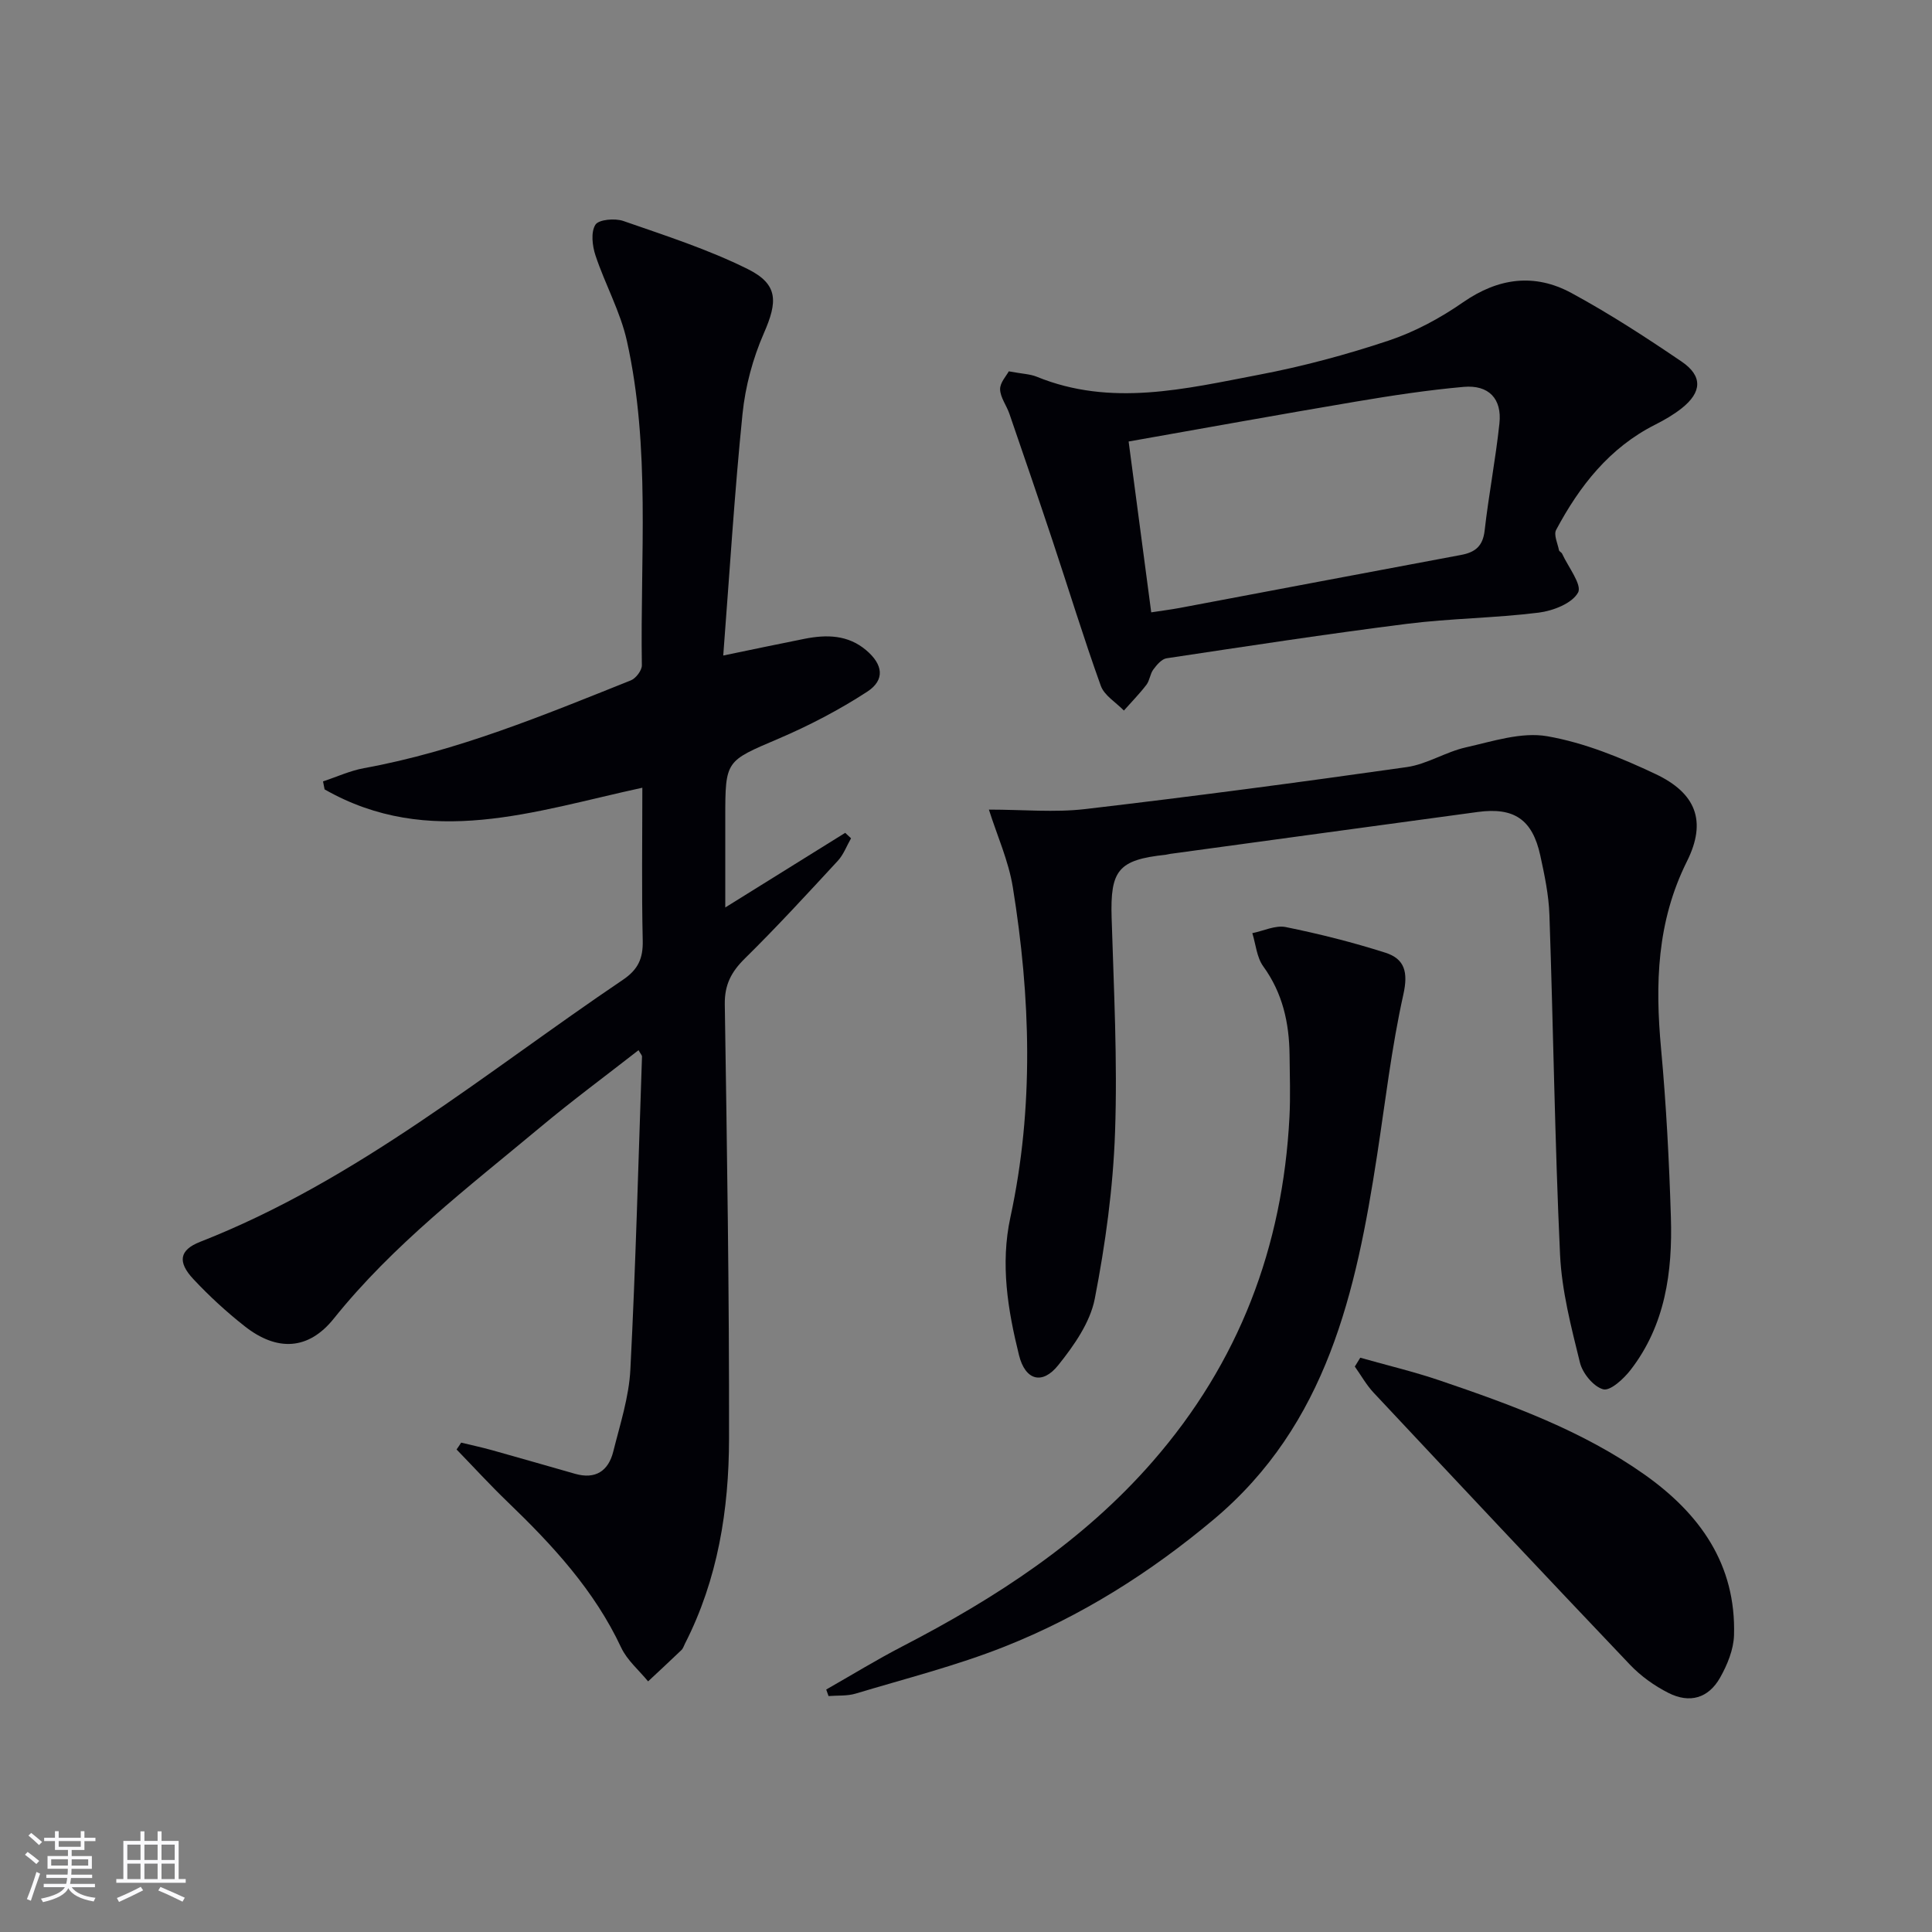 <svg enable-background="new 0 0 400 400" viewBox="0 0 400 400" xmlns="http://www.w3.org/2000/svg"><rect x="0" y="0" width="400" height="400" fill="#808080" stroke="none"/><g fill="#010106"><path d="m95.48 298.68c2.14.52 4.29.98 6.41 1.57 5.74 1.6 11.46 3.26 17.19 4.89 4.23 1.2 6.89-.61 7.89-4.61 1.4-5.61 3.25-11.26 3.54-16.97 1.11-21.59 1.66-43.2 2.41-64.81.01-.26-.27-.52-.72-1.32-6.85 5.35-13.76 10.45-20.34 15.95-14.94 12.46-30.45 24.27-42.76 39.63-5.25 6.55-11.75 6.83-18.42 1.59-3.78-2.97-7.36-6.26-10.64-9.77-3.3-3.52-2.95-6.02 1.39-7.72 32.51-12.73 59.05-35.02 87.52-54.24 3.19-2.15 4.21-4.46 4.12-8.17-.24-10.44-.08-20.89-.08-31.61-22.32 4.84-44.16 12.7-65.79.34-.11-.55-.22-1.1-.32-1.65 2.82-.93 5.58-2.21 8.47-2.74 19.27-3.5 37.23-10.97 55.27-18.18 1.04-.42 2.29-2.07 2.27-3.13-.36-22.42 1.83-44.99-3.1-67.15-1.35-6.07-4.52-11.73-6.5-17.69-.66-1.99-.99-4.82-.02-6.36.68-1.09 4.05-1.38 5.78-.78 8.71 3.03 17.57 5.88 25.79 9.97 6.36 3.17 6.15 6.78 3.31 13.27-2.29 5.23-3.84 11.02-4.42 16.7-1.66 16.33-2.66 32.72-3.99 50.03 6.29-1.3 11.55-2.42 16.82-3.46 4.55-.9 8.96-.86 12.76 2.35 3.5 2.95 3.98 6.16.21 8.61-5.8 3.77-12.03 7.02-18.4 9.74-10.87 4.65-10.97 4.41-10.97 16.31v18.61c8.71-5.42 16.77-10.43 24.83-15.45.4.38.81.76 1.21 1.13-.9 1.56-1.54 3.36-2.73 4.65-6.32 6.84-12.63 13.71-19.26 20.24-2.8 2.76-4.21 5.42-4.15 9.49.46 29.96.93 59.93.88 89.9-.02 14.69-2.31 29.13-9.13 42.47-.23.44-.37.98-.72 1.31-2.28 2.19-4.6 4.33-6.91 6.49-1.89-2.31-4.34-4.37-5.57-6.99-5.56-11.87-14.21-21.21-23.49-30.14-3.65-3.51-7.07-7.25-10.59-10.88.33-.46.64-.94.95-1.42z"/><path d="m204.74 167.62c7.1 0 13.6.63 19.93-.11 22.23-2.6 44.42-5.54 66.58-8.69 4.18-.59 8.05-3.14 12.22-4.08 5.56-1.25 11.53-3.24 16.87-2.31 7.71 1.34 15.28 4.45 22.43 7.83 8.34 3.94 10.66 9.73 6.5 18.06-6.26 12.54-6.6 25.42-5.36 38.85 1.07 11.58 1.67 23.22 2.03 34.85.35 11.3-1.15 22.32-8.36 31.63-1.42 1.83-4.19 4.38-5.65 3.99-2.01-.54-4.28-3.32-4.82-5.53-1.81-7.36-3.77-14.86-4.12-22.38-1.09-23.43-1.39-46.89-2.2-70.33-.14-4.11-1.01-8.24-1.89-12.28-1.62-7.45-5.42-10.03-12.94-9.01-21.22 2.87-42.43 5.78-63.64 8.67-.33.04-.65.15-.98.19-9.82 1.04-11.49 3.21-11.19 13.03.45 14.79 1.23 29.6.71 44.37-.4 11.56-1.99 23.17-4.2 34.53-.96 4.91-4.3 9.67-7.54 13.72-3.33 4.18-6.86 3.17-8.15-2.06-2.32-9.36-3.88-18.83-1.78-28.53 4.92-22.74 4.18-45.58.5-68.37-.89-5.46-3.25-10.67-4.95-16.04z"/><path d="m208.86 76.88c2.85.53 4.42.56 5.77 1.11 15.4 6.3 30.76 2.51 46.01-.4 9.09-1.73 18.1-4.15 26.88-7.08 5.42-1.81 10.68-4.65 15.4-7.93 7.32-5.08 14.82-6.04 22.44-1.91 7.86 4.26 15.4 9.16 22.8 14.19 4.4 2.99 4.21 6.34.03 9.66-1.68 1.33-3.58 2.43-5.5 3.4-9.48 4.78-15.66 12.7-20.51 21.79-.54 1.01.31 2.79.59 4.2.05.27.52.44.65.73 1.25 2.74 4.17 6.43 3.3 8.04-1.23 2.25-5.18 3.79-8.16 4.16-9.05 1.13-18.23 1.18-27.28 2.32-16.62 2.1-33.18 4.64-49.74 7.13-1.03.15-2.05 1.37-2.76 2.33-.67.9-.74 2.26-1.42 3.15-1.43 1.87-3.1 3.57-4.67 5.34-1.64-1.69-4.05-3.1-4.78-5.12-3.58-9.95-6.67-20.07-10.01-30.1-2.92-8.77-5.91-17.5-8.92-26.24-.59-1.71-1.87-3.35-1.92-5.04-.04-1.38 1.3-2.79 1.8-3.73zm29.49 49.9c2.29-.35 4.09-.58 5.88-.91 19.41-3.65 38.82-7.35 58.24-10.97 2.97-.55 4.54-1.82 4.91-5.06.84-7.41 2.27-14.75 3.06-22.17.55-5.12-2.21-8.03-7.41-7.57-7.43.66-14.84 1.79-22.2 3.03-15.66 2.64-31.29 5.48-47.16 8.28 1.58 11.96 3.1 23.43 4.68 35.37z"/><path d="m171.06 349.8c5.25-2.99 10.41-6.16 15.78-8.94 19.33-10.01 37.36-21.69 51.83-38.3 17.84-20.47 26.92-44.36 28.3-71.31.22-4.28.06-8.58.02-12.87-.08-6.61-1.43-12.77-5.45-18.31-1.35-1.86-1.54-4.56-2.26-6.87 2.32-.47 4.79-1.69 6.92-1.26 6.95 1.41 13.86 3.15 20.61 5.3 4.02 1.28 4.77 4.03 3.74 8.66-2.44 10.96-3.73 22.18-5.44 33.3-4.35 28.25-10.35 55.71-33.86 75.41-13.11 10.99-27.43 20.03-43.28 26.31-9.99 3.96-20.49 6.61-30.81 9.72-1.76.53-3.74.36-5.62.51-.16-.45-.32-.9-.48-1.35z"/><path d="m281.63 281.1c5.49 1.56 11.07 2.88 16.46 4.71 14.79 5.03 29.47 10.36 42.37 19.47 11.48 8.11 18.99 18.61 18.55 33.28-.09 2.97-1.39 6.14-2.89 8.79-2.41 4.25-6.28 5.38-10.69 3.15-2.91-1.47-5.73-3.49-7.98-5.86-17.77-18.67-35.41-37.47-53.04-56.28-1.51-1.61-2.62-3.61-3.91-5.43.39-.61.76-1.22 1.13-1.83z"/></g><path d="m5.17 384 .55-.58c.85.61 1.65 1.24 2.4 1.87l-.59.64c-.83-.73-1.62-1.38-2.36-1.93m1.22 9.53-.82-.34c.71-1.76 1.37-3.64 1.98-5.63.24.13.5.25.76.36-.6 1.67-1.24 3.54-1.92 5.61m-.5-13.5.57-.54c.56.44 1.31 1.06 2.26 1.87l-.64.64c-.68-.66-1.41-1.32-2.19-1.97m3.25.46h2.24v-1.36h.77v1.36h4.57v-1.36h.76v1.36h2.28v.69h-2.28v1.84h-2.64v1.26h4.18v2.64h-4.21c0 .45-.02.86-.05 1.21h4.32v.69h-4.38c-.04.34-.1.75-.19 1.22h5.15v.69h-4.82c.87 1.19 2.51 1.92 4.93 2.19-.17.32-.3.57-.37.76-2.77-.49-4.52-1.41-5.26-2.76-.56 1.26-2.3 2.23-5.24 2.9-.12-.24-.26-.48-.43-.72 2.73-.55 4.38-1.34 4.96-2.38h-4.38v-.69h4.65c.1-.38.17-.79.21-1.22h-4.32v-.69h4.4c.03-.34.05-.75.05-1.21h-4.2v-2.64h4.23v-1.26h-2.69v-1.84h-2.24zm1.46 4.46v1.29h3.45c.01-.4.02-.57.01-.53v-.32-.45h-3.46zm1.55-2.59h4.57v-1.19h-4.57zm6.11 2.59h-3.42v.77c-.01.19-.01.37-.02.53h3.44z" fill="#fafafc"/><path d="m32.63 379.16h.82v1.98h3.54v7.89h1.46v.78h-14.37v-.78h1.46v-7.89h3.54v-1.98h.82v1.98h2.73zm-3.49 11.48.5.73c-1.61.82-3.28 1.63-5 2.41-.13-.27-.28-.55-.44-.82 1.75-.72 3.4-1.49 4.94-2.32m-2.78-5.55h2.73v-3.18h-2.73zm0 3.95h2.73v-3.2h-2.73zm3.54-3.95h2.73v-3.18h-2.73zm0 3.95h2.73v-3.2h-2.73zm7.89 4.68c-1.84-.92-3.51-1.7-5.02-2.32l.45-.73c1.89.8 3.57 1.55 5.04 2.23zm-1.62-11.81h-2.73v3.18h2.73zm-2.73 7.13h2.73v-3.2h-2.73z" fill="#fafafc"/></svg>